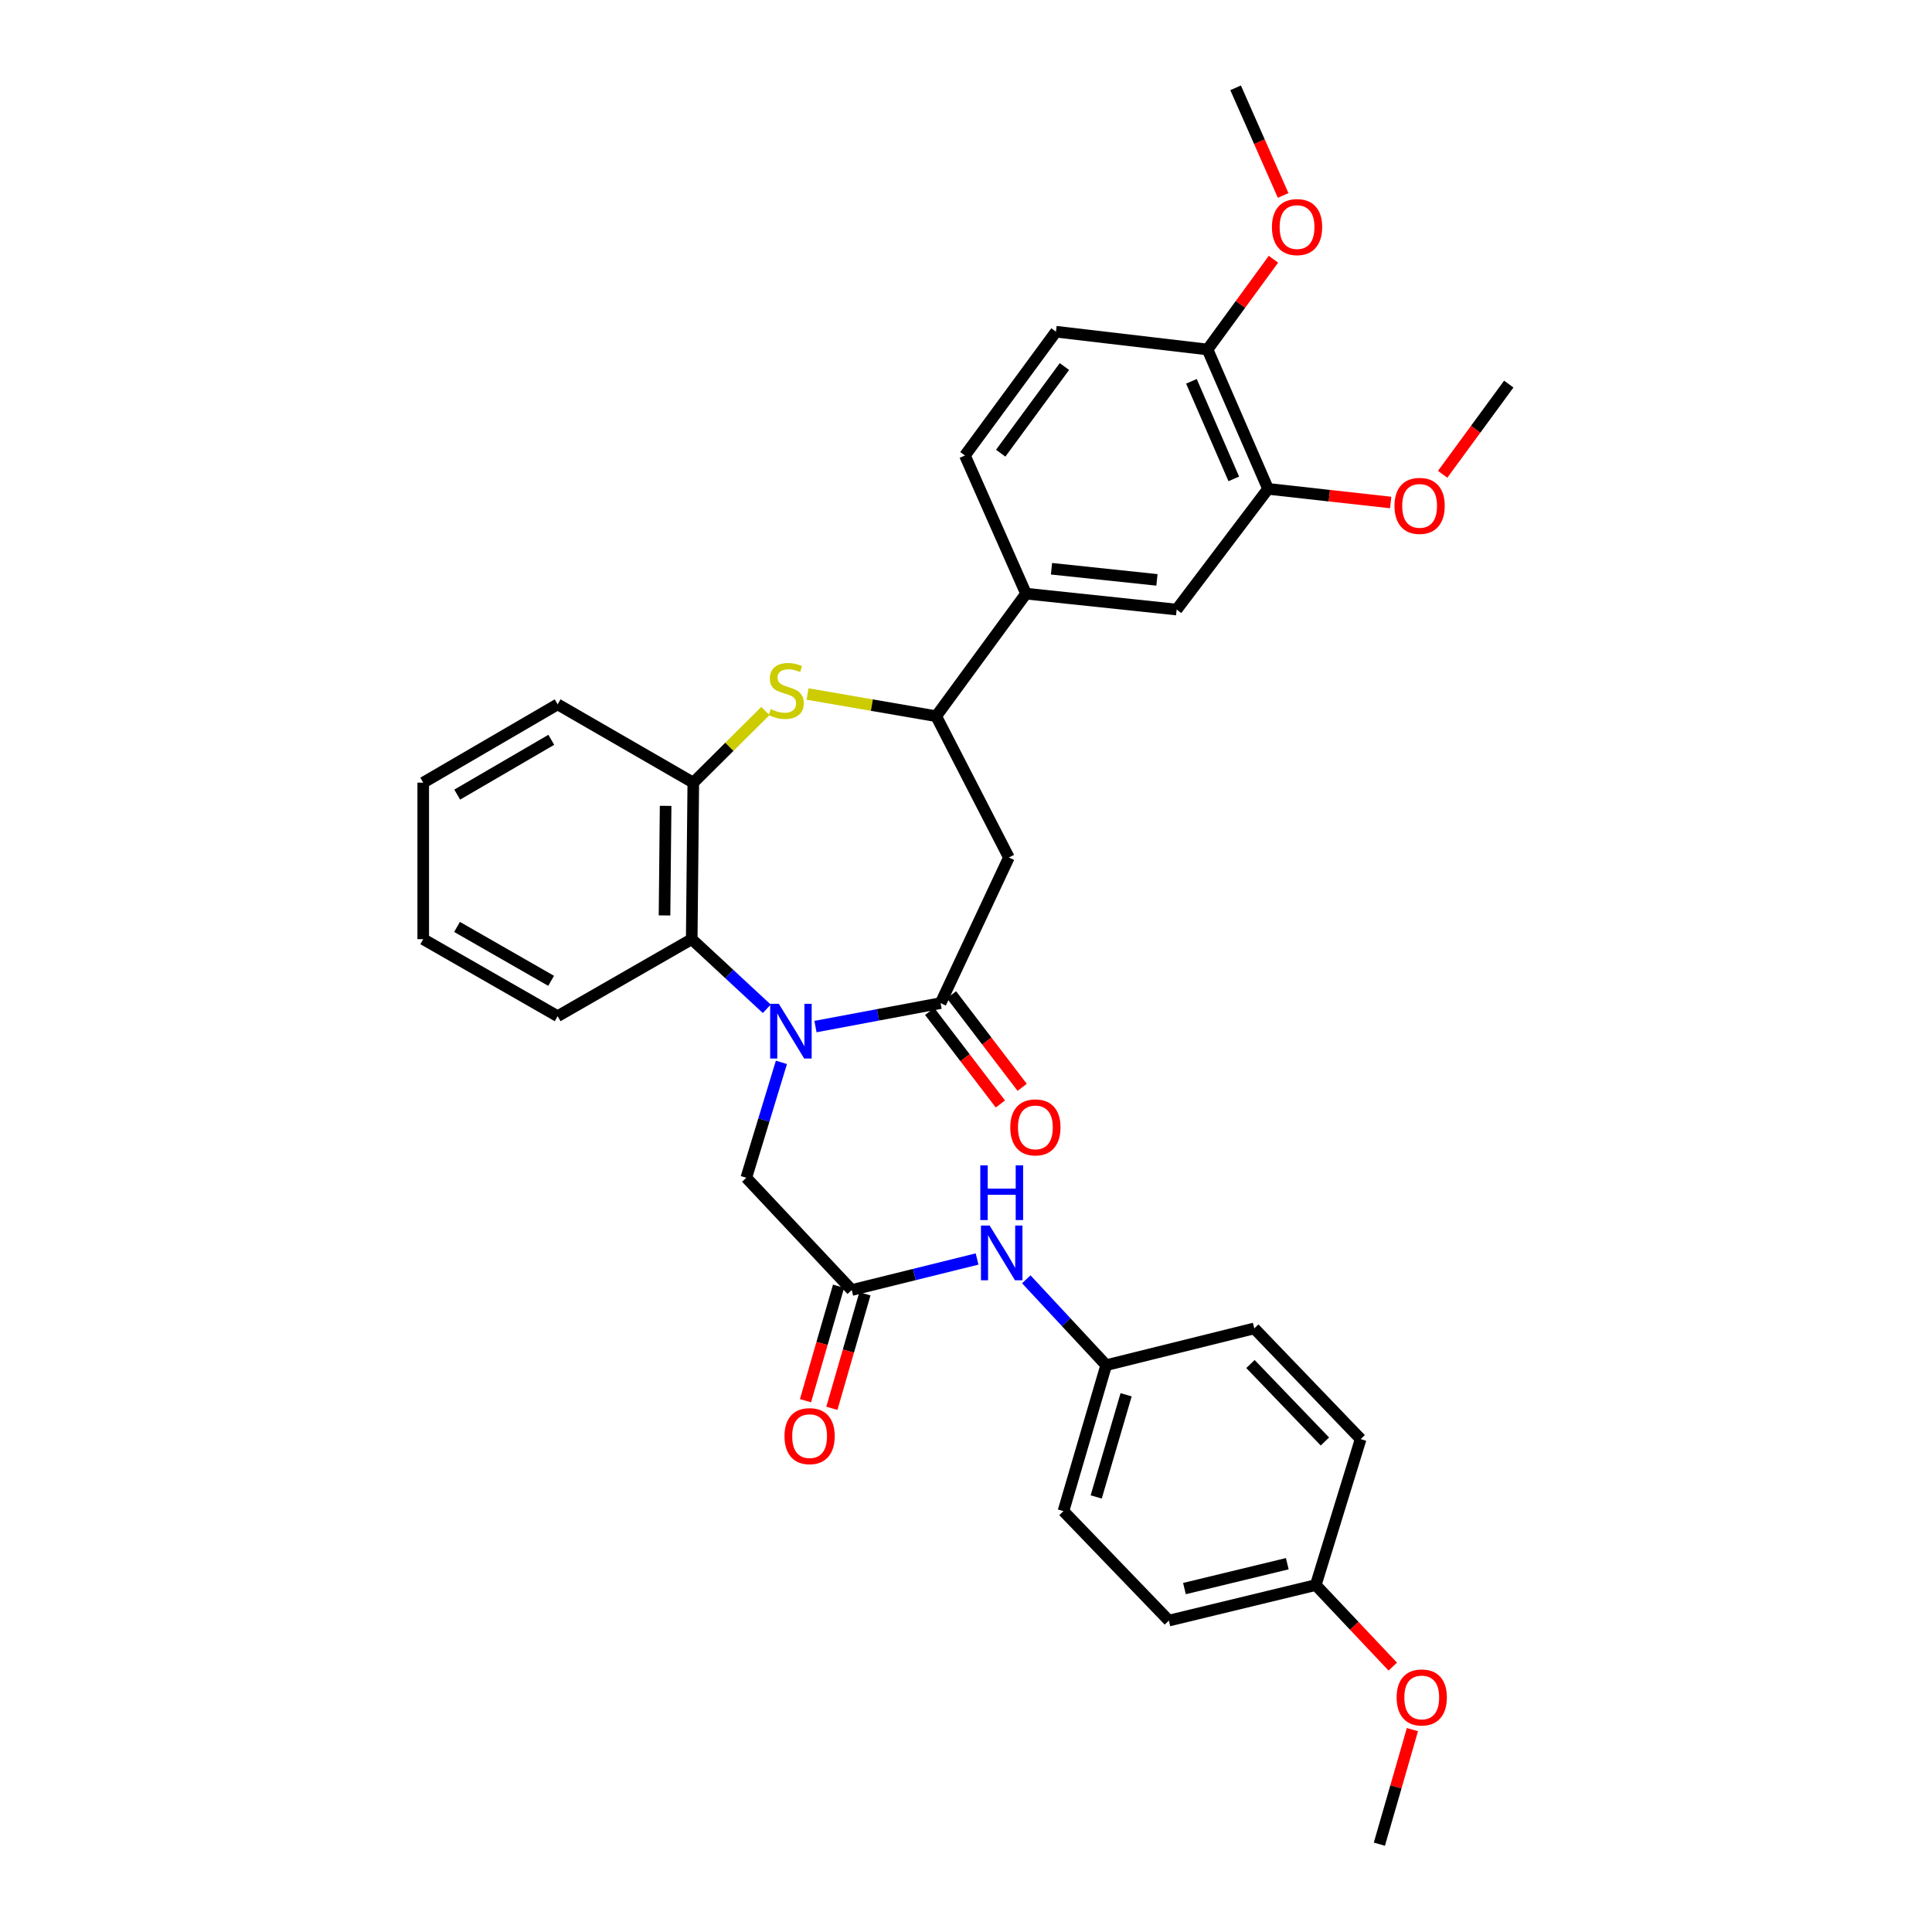 <?xml version='1.0' encoding='iso-8859-1'?>
<svg version='1.1' baseProfile='full'
              xmlns='http://www.w3.org/2000/svg'
                      xmlns:rdkit='http://www.rdkit.org/xml'
                      xmlns:xlink='http://www.w3.org/1999/xlink'
                  xml:space='preserve'
width='1000px' height='1000px' viewBox='0 0 1000 1000'>
<!-- END OF HEADER -->
<rect style='opacity:1.0;fill:#FFFFFF;stroke:none' width='1000' height='1000' x='0' y='0'> </rect>
<path class='bond-0' d='M 422.087,531.352 L 454.466,525.279' style='fill:none;fill-rule:evenodd;stroke:#0000FF;stroke-width:6px;stroke-linecap:butt;stroke-linejoin:miter;stroke-opacity:1' />
<path class='bond-0' d='M 454.466,525.279 L 486.845,519.207' style='fill:none;fill-rule:evenodd;stroke:#000000;stroke-width:6px;stroke-linecap:butt;stroke-linejoin:miter;stroke-opacity:1' />
<path class='bond-3' d='M 396.886,522.151 L 377.461,504.135' style='fill:none;fill-rule:evenodd;stroke:#0000FF;stroke-width:6px;stroke-linecap:butt;stroke-linejoin:miter;stroke-opacity:1' />
<path class='bond-3' d='M 377.461,504.135 L 358.036,486.119' style='fill:none;fill-rule:evenodd;stroke:#000000;stroke-width:6px;stroke-linecap:butt;stroke-linejoin:miter;stroke-opacity:1' />
<path class='bond-7' d='M 404.462,549.878 L 395.37,579.74' style='fill:none;fill-rule:evenodd;stroke:#0000FF;stroke-width:6px;stroke-linecap:butt;stroke-linejoin:miter;stroke-opacity:1' />
<path class='bond-7' d='M 395.37,579.74 L 386.279,609.602' style='fill:none;fill-rule:evenodd;stroke:#000000;stroke-width:6px;stroke-linecap:butt;stroke-linejoin:miter;stroke-opacity:1' />
<path class='bond-2' d='M 486.845,519.207 L 522.198,443.838' style='fill:none;fill-rule:evenodd;stroke:#000000;stroke-width:6px;stroke-linecap:butt;stroke-linejoin:miter;stroke-opacity:1' />
<path class='bond-12' d='M 481.201,523.518 L 499.495,547.469' style='fill:none;fill-rule:evenodd;stroke:#000000;stroke-width:6px;stroke-linecap:butt;stroke-linejoin:miter;stroke-opacity:1' />
<path class='bond-12' d='M 499.495,547.469 L 517.788,571.42' style='fill:none;fill-rule:evenodd;stroke:#FF0000;stroke-width:6px;stroke-linecap:butt;stroke-linejoin:miter;stroke-opacity:1' />
<path class='bond-12' d='M 492.489,514.896 L 510.783,538.847' style='fill:none;fill-rule:evenodd;stroke:#000000;stroke-width:6px;stroke-linecap:butt;stroke-linejoin:miter;stroke-opacity:1' />
<path class='bond-12' d='M 510.783,538.847 L 529.076,562.798' style='fill:none;fill-rule:evenodd;stroke:#FF0000;stroke-width:6px;stroke-linecap:butt;stroke-linejoin:miter;stroke-opacity:1' />
<path class='bond-1' d='M 396.171,368.022 L 377.51,386.561' style='fill:none;fill-rule:evenodd;stroke:#CCCC00;stroke-width:6px;stroke-linecap:butt;stroke-linejoin:miter;stroke-opacity:1' />
<path class='bond-1' d='M 377.51,386.561 L 358.849,405.1' style='fill:none;fill-rule:evenodd;stroke:#000000;stroke-width:6px;stroke-linecap:butt;stroke-linejoin:miter;stroke-opacity:1' />
<path class='bond-33' d='M 417.995,359.224 L 451.284,364.967' style='fill:none;fill-rule:evenodd;stroke:#CCCC00;stroke-width:6px;stroke-linecap:butt;stroke-linejoin:miter;stroke-opacity:1' />
<path class='bond-33' d='M 451.284,364.967 L 484.573,370.709' style='fill:none;fill-rule:evenodd;stroke:#000000;stroke-width:6px;stroke-linecap:butt;stroke-linejoin:miter;stroke-opacity:1' />
<path class='bond-4' d='M 522.198,443.838 L 484.573,370.709' style='fill:none;fill-rule:evenodd;stroke:#000000;stroke-width:6px;stroke-linecap:butt;stroke-linejoin:miter;stroke-opacity:1' />
<path class='bond-5' d='M 358.036,486.119 L 358.849,405.1' style='fill:none;fill-rule:evenodd;stroke:#000000;stroke-width:6px;stroke-linecap:butt;stroke-linejoin:miter;stroke-opacity:1' />
<path class='bond-5' d='M 343.954,473.824 L 344.523,417.11' style='fill:none;fill-rule:evenodd;stroke:#000000;stroke-width:6px;stroke-linecap:butt;stroke-linejoin:miter;stroke-opacity:1' />
<path class='bond-25' d='M 358.036,486.119 L 288.632,525.978' style='fill:none;fill-rule:evenodd;stroke:#000000;stroke-width:6px;stroke-linecap:butt;stroke-linejoin:miter;stroke-opacity:1' />
<path class='bond-8' d='M 484.573,370.709 L 531.068,307.271' style='fill:none;fill-rule:evenodd;stroke:#000000;stroke-width:6px;stroke-linecap:butt;stroke-linejoin:miter;stroke-opacity:1' />
<path class='bond-27' d='M 358.849,405.1 L 288.632,364.57' style='fill:none;fill-rule:evenodd;stroke:#000000;stroke-width:6px;stroke-linecap:butt;stroke-linejoin:miter;stroke-opacity:1' />
<path class='bond-6' d='M 440.855,667.713 L 386.279,609.602' style='fill:none;fill-rule:evenodd;stroke:#000000;stroke-width:6px;stroke-linecap:butt;stroke-linejoin:miter;stroke-opacity:1' />
<path class='bond-11' d='M 440.855,667.713 L 473.299,659.682' style='fill:none;fill-rule:evenodd;stroke:#000000;stroke-width:6px;stroke-linecap:butt;stroke-linejoin:miter;stroke-opacity:1' />
<path class='bond-11' d='M 473.299,659.682 L 505.742,651.651' style='fill:none;fill-rule:evenodd;stroke:#0000FF;stroke-width:6px;stroke-linecap:butt;stroke-linejoin:miter;stroke-opacity:1' />
<path class='bond-14' d='M 434.031,665.744 L 425.48,695.373' style='fill:none;fill-rule:evenodd;stroke:#000000;stroke-width:6px;stroke-linecap:butt;stroke-linejoin:miter;stroke-opacity:1' />
<path class='bond-14' d='M 425.48,695.373 L 416.928,725.001' style='fill:none;fill-rule:evenodd;stroke:#FF0000;stroke-width:6px;stroke-linecap:butt;stroke-linejoin:miter;stroke-opacity:1' />
<path class='bond-14' d='M 447.678,669.683 L 439.127,699.312' style='fill:none;fill-rule:evenodd;stroke:#000000;stroke-width:6px;stroke-linecap:butt;stroke-linejoin:miter;stroke-opacity:1' />
<path class='bond-14' d='M 439.127,699.312 L 430.575,728.94' style='fill:none;fill-rule:evenodd;stroke:#FF0000;stroke-width:6px;stroke-linecap:butt;stroke-linejoin:miter;stroke-opacity:1' />
<path class='bond-9' d='M 531.068,307.271 L 609.034,315.51' style='fill:none;fill-rule:evenodd;stroke:#000000;stroke-width:6px;stroke-linecap:butt;stroke-linejoin:miter;stroke-opacity:1' />
<path class='bond-9' d='M 544.255,294.381 L 598.832,300.148' style='fill:none;fill-rule:evenodd;stroke:#000000;stroke-width:6px;stroke-linecap:butt;stroke-linejoin:miter;stroke-opacity:1' />
<path class='bond-15' d='M 531.068,307.271 L 499.448,235.768' style='fill:none;fill-rule:evenodd;stroke:#000000;stroke-width:6px;stroke-linecap:butt;stroke-linejoin:miter;stroke-opacity:1' />
<path class='bond-10' d='M 609.034,315.51 L 656.334,253.035' style='fill:none;fill-rule:evenodd;stroke:#000000;stroke-width:6px;stroke-linecap:butt;stroke-linejoin:miter;stroke-opacity:1' />
<path class='bond-19' d='M 656.334,253.035 L 688.075,256.566' style='fill:none;fill-rule:evenodd;stroke:#000000;stroke-width:6px;stroke-linecap:butt;stroke-linejoin:miter;stroke-opacity:1' />
<path class='bond-19' d='M 688.075,256.566 L 719.816,260.097' style='fill:none;fill-rule:evenodd;stroke:#FF0000;stroke-width:6px;stroke-linecap:butt;stroke-linejoin:miter;stroke-opacity:1' />
<path class='bond-36' d='M 656.334,253.035 L 625.014,180.893' style='fill:none;fill-rule:evenodd;stroke:#000000;stroke-width:6px;stroke-linecap:butt;stroke-linejoin:miter;stroke-opacity:1' />
<path class='bond-36' d='M 638.607,247.87 L 616.682,197.371' style='fill:none;fill-rule:evenodd;stroke:#000000;stroke-width:6px;stroke-linecap:butt;stroke-linejoin:miter;stroke-opacity:1' />
<path class='bond-17' d='M 531.206,662.171 L 551.883,684.39' style='fill:none;fill-rule:evenodd;stroke:#0000FF;stroke-width:6px;stroke-linecap:butt;stroke-linejoin:miter;stroke-opacity:1' />
<path class='bond-17' d='M 551.883,684.39 L 572.56,706.609' style='fill:none;fill-rule:evenodd;stroke:#000000;stroke-width:6px;stroke-linecap:butt;stroke-linejoin:miter;stroke-opacity:1' />
<path class='bond-13' d='M 625.014,180.893 L 546.566,171.691' style='fill:none;fill-rule:evenodd;stroke:#000000;stroke-width:6px;stroke-linecap:butt;stroke-linejoin:miter;stroke-opacity:1' />
<path class='bond-22' d='M 625.014,180.893 L 642.074,157.536' style='fill:none;fill-rule:evenodd;stroke:#000000;stroke-width:6px;stroke-linecap:butt;stroke-linejoin:miter;stroke-opacity:1' />
<path class='bond-22' d='M 642.074,157.536 L 659.135,134.179' style='fill:none;fill-rule:evenodd;stroke:#FF0000;stroke-width:6px;stroke-linecap:butt;stroke-linejoin:miter;stroke-opacity:1' />
<path class='bond-16' d='M 499.448,235.768 L 546.566,171.691' style='fill:none;fill-rule:evenodd;stroke:#000000;stroke-width:6px;stroke-linecap:butt;stroke-linejoin:miter;stroke-opacity:1' />
<path class='bond-16' d='M 517.959,234.572 L 550.942,189.718' style='fill:none;fill-rule:evenodd;stroke:#000000;stroke-width:6px;stroke-linecap:butt;stroke-linejoin:miter;stroke-opacity:1' />
<path class='bond-20' d='M 572.56,706.609 L 649.216,687.576' style='fill:none;fill-rule:evenodd;stroke:#000000;stroke-width:6px;stroke-linecap:butt;stroke-linejoin:miter;stroke-opacity:1' />
<path class='bond-21' d='M 572.56,706.609 L 550.441,782.161' style='fill:none;fill-rule:evenodd;stroke:#000000;stroke-width:6px;stroke-linecap:butt;stroke-linejoin:miter;stroke-opacity:1' />
<path class='bond-21' d='M 582.874,721.933 L 567.391,774.819' style='fill:none;fill-rule:evenodd;stroke:#000000;stroke-width:6px;stroke-linecap:butt;stroke-linejoin:miter;stroke-opacity:1' />
<path class='bond-18' d='M 681.042,820.417 L 605.001,838.812' style='fill:none;fill-rule:evenodd;stroke:#000000;stroke-width:6px;stroke-linecap:butt;stroke-linejoin:miter;stroke-opacity:1' />
<path class='bond-18' d='M 666.296,809.371 L 613.068,822.247' style='fill:none;fill-rule:evenodd;stroke:#000000;stroke-width:6px;stroke-linecap:butt;stroke-linejoin:miter;stroke-opacity:1' />
<path class='bond-26' d='M 681.042,820.417 L 700.969,841.523' style='fill:none;fill-rule:evenodd;stroke:#000000;stroke-width:6px;stroke-linecap:butt;stroke-linejoin:miter;stroke-opacity:1' />
<path class='bond-26' d='M 700.969,841.523 L 720.896,862.629' style='fill:none;fill-rule:evenodd;stroke:#FF0000;stroke-width:6px;stroke-linecap:butt;stroke-linejoin:miter;stroke-opacity:1' />
<path class='bond-35' d='M 681.042,820.417 L 704.274,744.874' style='fill:none;fill-rule:evenodd;stroke:#000000;stroke-width:6px;stroke-linecap:butt;stroke-linejoin:miter;stroke-opacity:1' />
<path class='bond-28' d='M 746.716,245.491 L 763.827,222.148' style='fill:none;fill-rule:evenodd;stroke:#FF0000;stroke-width:6px;stroke-linecap:butt;stroke-linejoin:miter;stroke-opacity:1' />
<path class='bond-28' d='M 763.827,222.148 L 780.937,198.806' style='fill:none;fill-rule:evenodd;stroke:#000000;stroke-width:6px;stroke-linecap:butt;stroke-linejoin:miter;stroke-opacity:1' />
<path class='bond-24' d='M 649.216,687.576 L 704.274,744.874' style='fill:none;fill-rule:evenodd;stroke:#000000;stroke-width:6px;stroke-linecap:butt;stroke-linejoin:miter;stroke-opacity:1' />
<path class='bond-24' d='M 647.233,706.012 L 685.773,746.121' style='fill:none;fill-rule:evenodd;stroke:#000000;stroke-width:6px;stroke-linecap:butt;stroke-linejoin:miter;stroke-opacity:1' />
<path class='bond-23' d='M 550.441,782.161 L 605.001,838.812' style='fill:none;fill-rule:evenodd;stroke:#000000;stroke-width:6px;stroke-linecap:butt;stroke-linejoin:miter;stroke-opacity:1' />
<path class='bond-29' d='M 664.157,101.167 L 651.853,73.311' style='fill:none;fill-rule:evenodd;stroke:#FF0000;stroke-width:6px;stroke-linecap:butt;stroke-linejoin:miter;stroke-opacity:1' />
<path class='bond-29' d='M 651.853,73.311 L 639.549,45.455' style='fill:none;fill-rule:evenodd;stroke:#000000;stroke-width:6px;stroke-linecap:butt;stroke-linejoin:miter;stroke-opacity:1' />
<path class='bond-31' d='M 288.632,525.978 L 219.063,486.119' style='fill:none;fill-rule:evenodd;stroke:#000000;stroke-width:6px;stroke-linecap:butt;stroke-linejoin:miter;stroke-opacity:1' />
<path class='bond-31' d='M 285.258,507.674 L 236.559,479.773' style='fill:none;fill-rule:evenodd;stroke:#000000;stroke-width:6px;stroke-linecap:butt;stroke-linejoin:miter;stroke-opacity:1' />
<path class='bond-30' d='M 731.066,895.251 L 722.515,924.898' style='fill:none;fill-rule:evenodd;stroke:#FF0000;stroke-width:6px;stroke-linecap:butt;stroke-linejoin:miter;stroke-opacity:1' />
<path class='bond-30' d='M 722.515,924.898 L 713.964,954.545' style='fill:none;fill-rule:evenodd;stroke:#000000;stroke-width:6px;stroke-linecap:butt;stroke-linejoin:miter;stroke-opacity:1' />
<path class='bond-34' d='M 288.632,364.57 L 219.063,405.1' style='fill:none;fill-rule:evenodd;stroke:#000000;stroke-width:6px;stroke-linecap:butt;stroke-linejoin:miter;stroke-opacity:1' />
<path class='bond-34' d='M 285.347,382.923 L 236.648,411.293' style='fill:none;fill-rule:evenodd;stroke:#000000;stroke-width:6px;stroke-linecap:butt;stroke-linejoin:miter;stroke-opacity:1' />
<path class='bond-32' d='M 219.063,486.119 L 219.063,405.1' style='fill:none;fill-rule:evenodd;stroke:#000000;stroke-width:6px;stroke-linecap:butt;stroke-linejoin:miter;stroke-opacity:1' />
<path  class='atom-0' d='M 403.117 519.575
L 412.397 534.575
Q 413.317 536.055, 414.797 538.735
Q 416.277 541.415, 416.357 541.575
L 416.357 519.575
L 420.117 519.575
L 420.117 547.895
L 416.237 547.895
L 406.277 531.495
Q 405.117 529.575, 403.877 527.375
Q 402.677 525.175, 402.317 524.495
L 402.317 547.895
L 398.637 547.895
L 398.637 519.575
L 403.117 519.575
' fill='#0000FF'/>
<path  class='atom-2' d='M 398.946 367.038
Q 399.266 367.158, 400.586 367.718
Q 401.906 368.278, 403.346 368.638
Q 404.826 368.958, 406.266 368.958
Q 408.946 368.958, 410.506 367.678
Q 412.066 366.358, 412.066 364.078
Q 412.066 362.518, 411.266 361.558
Q 410.506 360.598, 409.306 360.078
Q 408.106 359.558, 406.106 358.958
Q 403.586 358.198, 402.066 357.478
Q 400.586 356.758, 399.506 355.238
Q 398.466 353.718, 398.466 351.158
Q 398.466 347.598, 400.866 345.398
Q 403.306 343.198, 408.106 343.198
Q 411.386 343.198, 415.106 344.758
L 414.186 347.838
Q 410.786 346.438, 408.226 346.438
Q 405.466 346.438, 403.946 347.598
Q 402.426 348.718, 402.466 350.678
Q 402.466 352.198, 403.226 353.118
Q 404.026 354.038, 405.146 354.558
Q 406.306 355.078, 408.226 355.678
Q 410.786 356.478, 412.306 357.278
Q 413.826 358.078, 414.906 359.718
Q 416.026 361.318, 416.026 364.078
Q 416.026 367.998, 413.386 370.118
Q 410.786 372.198, 406.426 372.198
Q 403.906 372.198, 401.986 371.638
Q 400.106 371.118, 397.866 370.198
L 398.946 367.038
' fill='#CCCC00'/>
<path  class='atom-12' d='M 512.221 634.338
L 521.501 649.338
Q 522.421 650.818, 523.901 653.498
Q 525.381 656.178, 525.461 656.338
L 525.461 634.338
L 529.221 634.338
L 529.221 662.658
L 525.341 662.658
L 515.381 646.258
Q 514.221 644.338, 512.981 642.138
Q 511.781 639.938, 511.421 639.258
L 511.421 662.658
L 507.741 662.658
L 507.741 634.338
L 512.221 634.338
' fill='#0000FF'/>
<path  class='atom-12' d='M 507.401 603.186
L 511.241 603.186
L 511.241 615.226
L 525.721 615.226
L 525.721 603.186
L 529.561 603.186
L 529.561 631.506
L 525.721 631.506
L 525.721 618.426
L 511.241 618.426
L 511.241 631.506
L 507.401 631.506
L 507.401 603.186
' fill='#0000FF'/>
<path  class='atom-13' d='M 522.913 583.53
Q 522.913 576.73, 526.273 572.93
Q 529.633 569.13, 535.913 569.13
Q 542.193 569.13, 545.553 572.93
Q 548.913 576.73, 548.913 583.53
Q 548.913 590.41, 545.513 594.33
Q 542.113 598.21, 535.913 598.21
Q 529.673 598.21, 526.273 594.33
Q 522.913 590.45, 522.913 583.53
M 535.913 595.01
Q 540.233 595.01, 542.553 592.13
Q 544.913 589.21, 544.913 583.53
Q 544.913 577.97, 542.553 575.17
Q 540.233 572.33, 535.913 572.33
Q 531.593 572.33, 529.233 575.13
Q 526.913 577.93, 526.913 583.53
Q 526.913 589.25, 529.233 592.13
Q 531.593 595.01, 535.913 595.01
' fill='#FF0000'/>
<path  class='atom-15' d='M 406.051 743.337
Q 406.051 736.537, 409.411 732.737
Q 412.771 728.937, 419.051 728.937
Q 425.331 728.937, 428.691 732.737
Q 432.051 736.537, 432.051 743.337
Q 432.051 750.217, 428.651 754.137
Q 425.251 758.017, 419.051 758.017
Q 412.811 758.017, 409.411 754.137
Q 406.051 750.257, 406.051 743.337
M 419.051 754.817
Q 423.371 754.817, 425.691 751.937
Q 428.051 749.017, 428.051 743.337
Q 428.051 737.777, 425.691 734.977
Q 423.371 732.137, 419.051 732.137
Q 414.731 732.137, 412.371 734.937
Q 410.051 737.737, 410.051 743.337
Q 410.051 749.057, 412.371 751.937
Q 414.731 754.817, 419.051 754.817
' fill='#FF0000'/>
<path  class='atom-20' d='M 721.789 261.842
Q 721.789 255.042, 725.149 251.242
Q 728.509 247.442, 734.789 247.442
Q 741.069 247.442, 744.429 251.242
Q 747.789 255.042, 747.789 261.842
Q 747.789 268.722, 744.389 272.642
Q 740.989 276.522, 734.789 276.522
Q 728.549 276.522, 725.149 272.642
Q 721.789 268.762, 721.789 261.842
M 734.789 273.322
Q 739.109 273.322, 741.429 270.442
Q 743.789 267.522, 743.789 261.842
Q 743.789 256.282, 741.429 253.482
Q 739.109 250.642, 734.789 250.642
Q 730.469 250.642, 728.109 253.442
Q 725.789 256.242, 725.789 261.842
Q 725.789 267.562, 728.109 270.442
Q 730.469 273.322, 734.789 273.322
' fill='#FF0000'/>
<path  class='atom-23' d='M 658.351 117.535
Q 658.351 110.735, 661.711 106.935
Q 665.071 103.135, 671.351 103.135
Q 677.631 103.135, 680.991 106.935
Q 684.351 110.735, 684.351 117.535
Q 684.351 124.415, 680.951 128.335
Q 677.551 132.215, 671.351 132.215
Q 665.111 132.215, 661.711 128.335
Q 658.351 124.455, 658.351 117.535
M 671.351 129.015
Q 675.671 129.015, 677.991 126.135
Q 680.351 123.215, 680.351 117.535
Q 680.351 111.975, 677.991 109.175
Q 675.671 106.335, 671.351 106.335
Q 667.031 106.335, 664.671 109.135
Q 662.351 111.935, 662.351 117.535
Q 662.351 123.255, 664.671 126.135
Q 667.031 129.015, 671.351 129.015
' fill='#FF0000'/>
<path  class='atom-27' d='M 722.894 878.593
Q 722.894 871.793, 726.254 867.993
Q 729.614 864.193, 735.894 864.193
Q 742.174 864.193, 745.534 867.993
Q 748.894 871.793, 748.894 878.593
Q 748.894 885.473, 745.494 889.393
Q 742.094 893.273, 735.894 893.273
Q 729.654 893.273, 726.254 889.393
Q 722.894 885.513, 722.894 878.593
M 735.894 890.073
Q 740.214 890.073, 742.534 887.193
Q 744.894 884.273, 744.894 878.593
Q 744.894 873.033, 742.534 870.233
Q 740.214 867.393, 735.894 867.393
Q 731.574 867.393, 729.214 870.193
Q 726.894 872.993, 726.894 878.593
Q 726.894 884.313, 729.214 887.193
Q 731.574 890.073, 735.894 890.073
' fill='#FF0000'/>
</svg>
